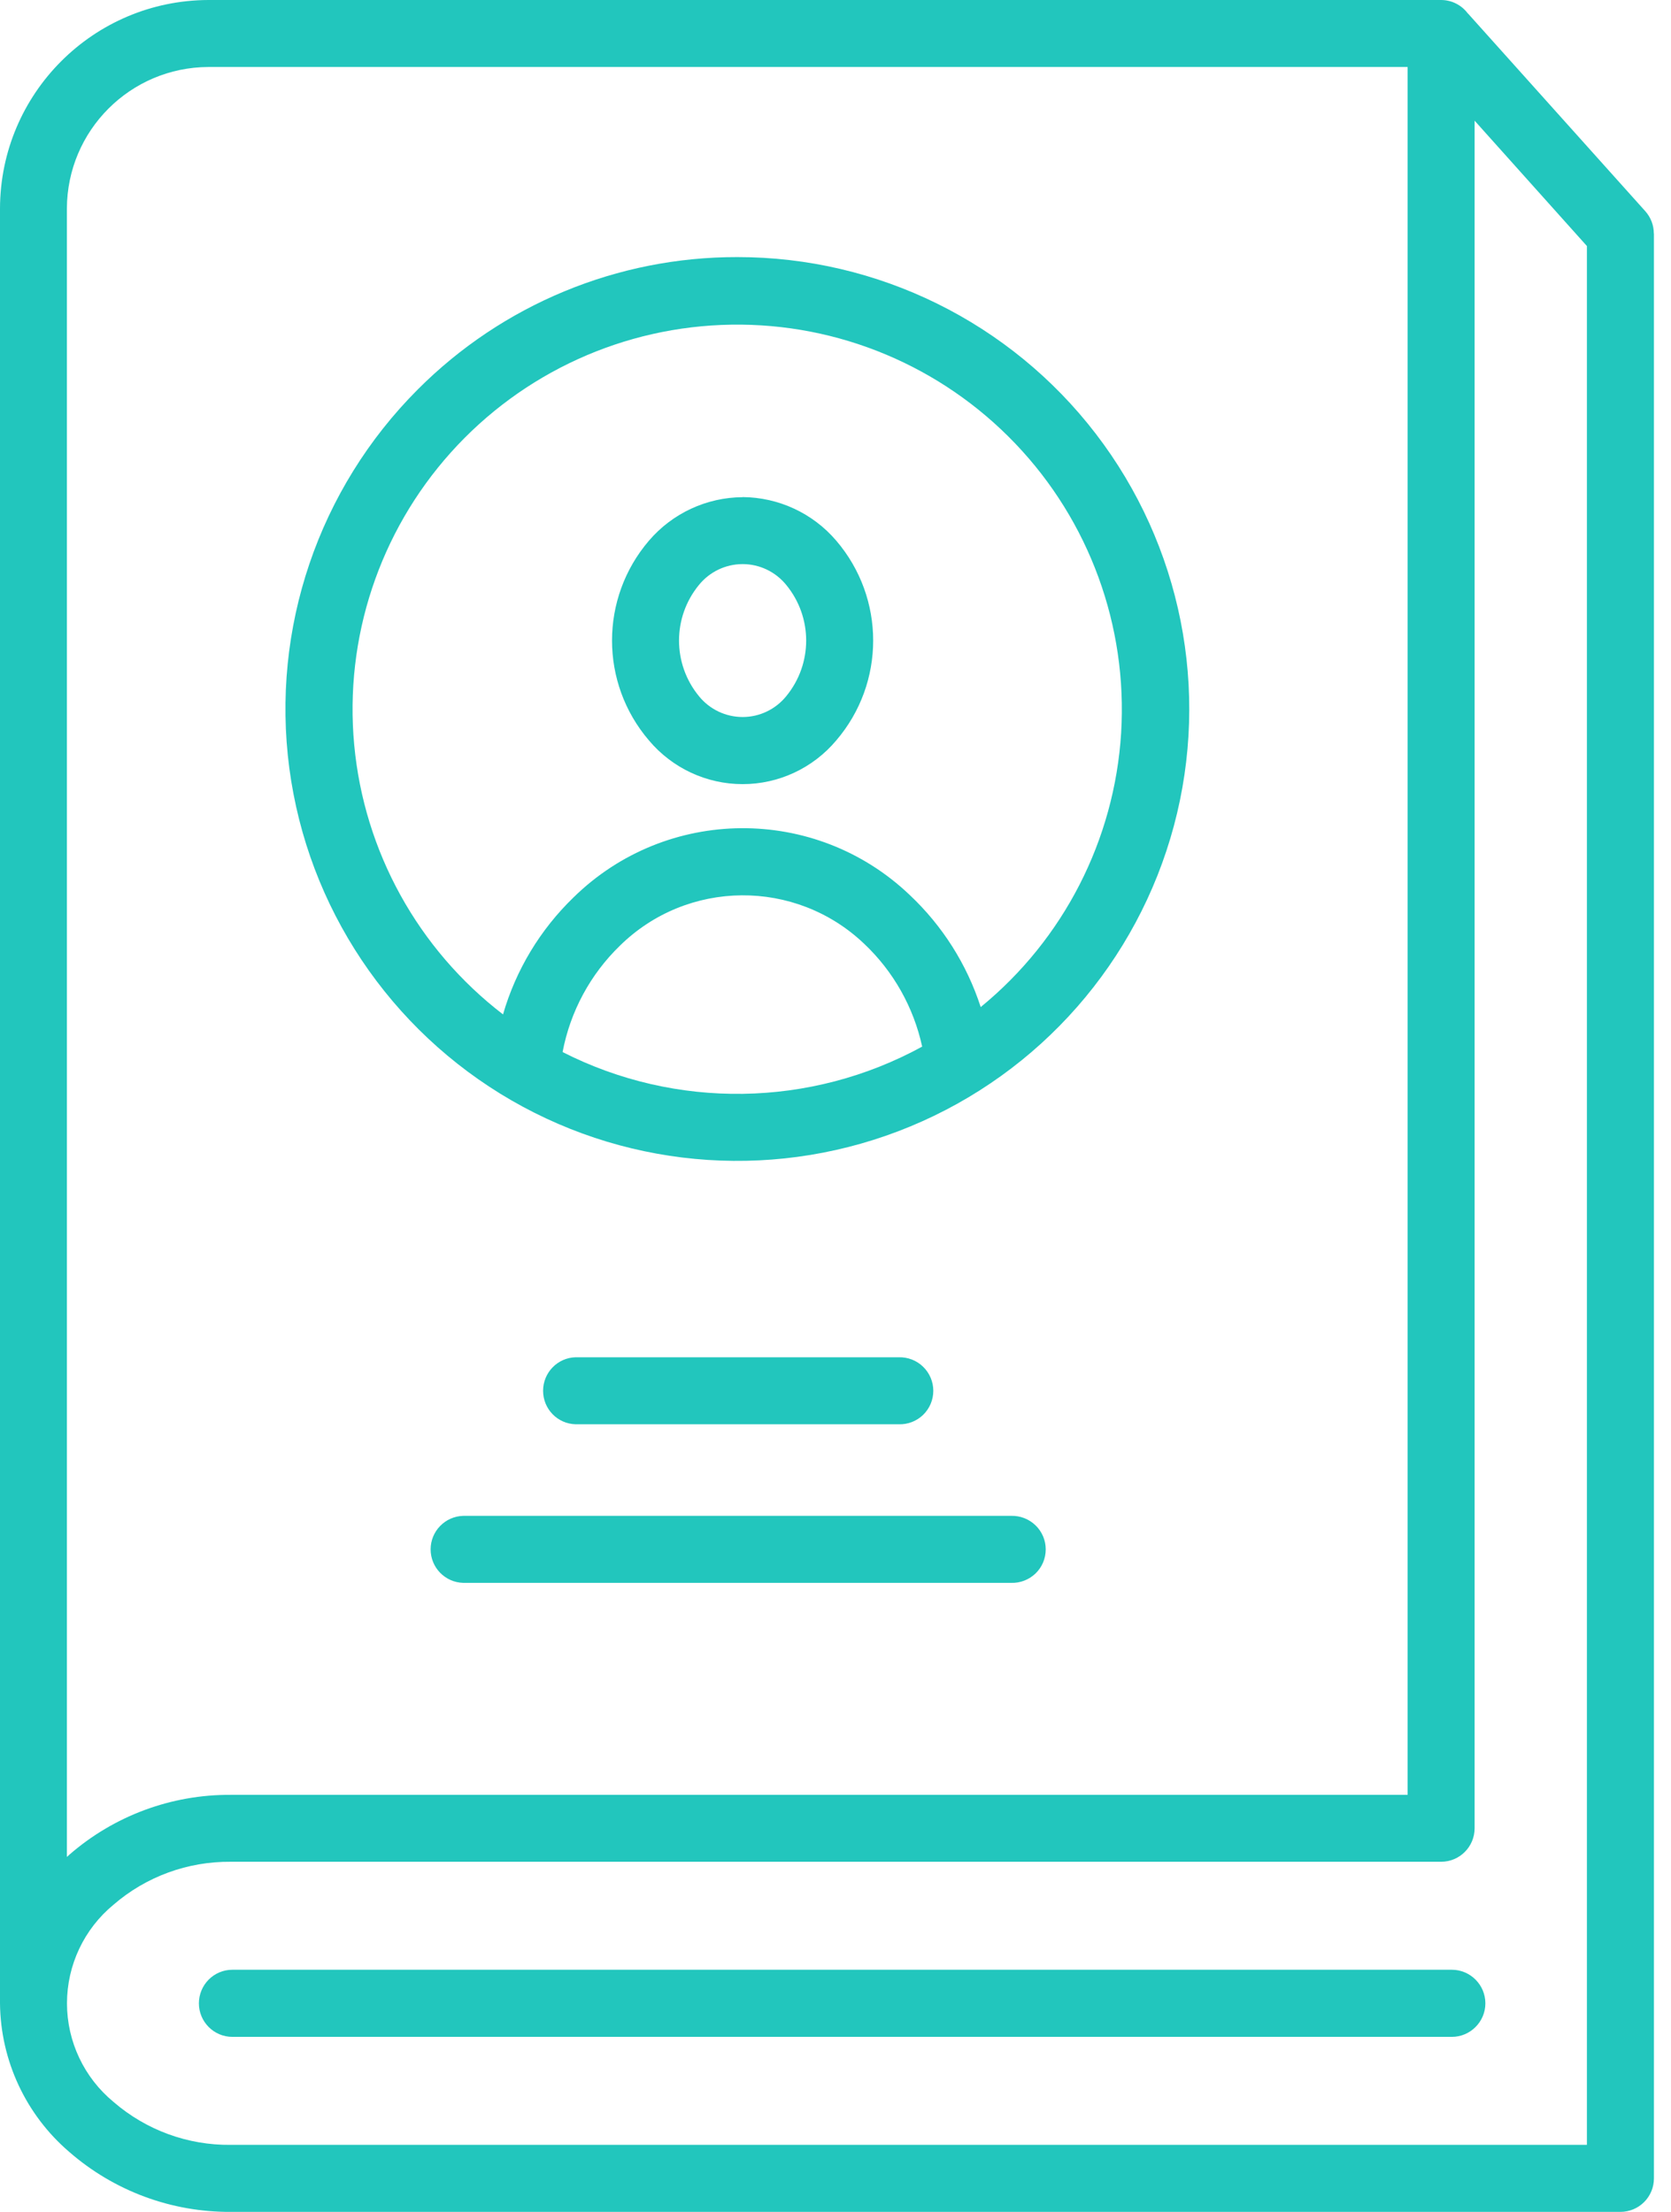 <?xml version="1.0" encoding="UTF-8"?>
<svg xmlns="http://www.w3.org/2000/svg" width="68" height="90" viewBox="0 0 68 90" fill="none">
  <path fill-rule="evenodd" clip-rule="evenodd" d="M23.425 57.953C22.687 57.933 22.101 57.332 22.101 56.59C22.101 55.851 22.687 55.246 23.425 55.226H36.577C36.944 55.218 37.304 55.355 37.566 55.613C37.831 55.871 37.98 56.222 37.98 56.59C37.98 56.961 37.831 57.312 37.566 57.57C37.304 57.824 36.944 57.965 36.577 57.953L23.425 57.953ZM58.644 75.754H9.39C7.64 75.738 5.945 76.356 4.621 77.5C3.421 78.488 2.726 79.961 2.726 81.516C2.726 83.066 3.422 84.539 4.621 85.527C5.945 86.672 7.64 87.293 9.39 87.273H64.578V10.011L60.008 4.91V74.39C60.008 75.144 59.398 75.754 58.644 75.754ZM2.726 75.555L2.82 75.469C4.64 73.883 6.976 73.016 9.39 73.031H57.281V2.726H8.48C5.304 2.738 2.734 5.308 2.722 8.484V75.55L2.726 75.555ZM59.738 0.555C59.48 0.207 59.078 0 58.644 0H8.484C3.801 0.012 0.012 3.805 0 8.484V81.515C0.023 83.844 1.051 86.047 2.82 87.562C4.641 89.148 6.976 90.015 9.391 90H65.942C66.305 90 66.653 89.855 66.906 89.601C67.164 89.344 67.305 88.996 67.305 88.636V9.5H67.297H67.301C67.301 9.164 67.176 8.843 66.953 8.593L59.739 0.55L59.738 0.555ZM9.457 82.879C8.703 82.879 8.094 82.265 8.094 81.515C8.094 80.761 8.703 80.148 9.457 80.148H59.082C59.832 80.148 60.446 80.761 60.446 81.515C60.446 82.265 59.832 82.879 59.082 82.879H9.457ZM18.852 64.406C18.113 64.386 17.524 63.785 17.524 63.042C17.524 62.304 18.113 61.699 18.852 61.679H41.153C41.52 61.671 41.875 61.808 42.141 62.066C42.407 62.324 42.555 62.675 42.555 63.042C42.555 63.413 42.407 63.765 42.141 64.023C41.875 64.277 41.52 64.417 41.153 64.406L18.852 64.406ZM30.004 10.461C35.718 10.457 41.113 13.117 44.594 17.652C48.074 22.187 49.25 28.082 47.77 33.605C46.289 39.129 42.328 43.648 37.042 45.835C31.761 48.023 25.765 47.632 20.812 44.773C15.863 41.913 12.52 36.917 11.773 31.25C11.027 25.582 12.961 19.887 17.004 15.844C20.449 12.39 25.125 10.453 30.004 10.461ZM37.527 42.586C32.984 45.07 27.507 45.152 22.894 42.808C23.207 41.16 24.019 39.652 25.222 38.484C27.972 35.777 32.374 35.742 35.167 38.402C36.359 39.527 37.179 40.988 37.527 42.586ZM20.472 41.277C17.011 38.621 14.816 34.644 14.414 30.304C14.011 25.96 15.441 21.648 18.351 18.406C21.265 15.16 25.398 13.277 29.757 13.211C34.12 13.141 38.308 14.898 41.319 18.051C44.331 21.203 45.889 25.469 45.624 29.821C45.354 34.176 43.284 38.219 39.909 40.977C39.346 39.238 38.354 37.672 37.022 36.418C33.182 32.754 27.124 32.797 23.334 36.52C21.983 37.828 20.994 39.465 20.471 41.273L20.472 41.277ZM31.995 23.8C33.077 25.117 33.077 27.011 31.995 28.328C31.561 28.863 30.909 29.175 30.222 29.175C29.53 29.175 28.878 28.863 28.444 28.328C27.362 27.011 27.362 25.117 28.444 23.8C28.878 23.265 29.53 22.953 30.222 22.953C30.909 22.953 31.561 23.265 31.995 23.8ZM30.222 20.226C31.686 20.238 33.077 20.882 34.03 21.999C36.034 24.339 36.034 27.788 34.03 30.128C33.085 31.253 31.691 31.906 30.222 31.906C28.749 31.906 27.355 31.253 26.409 30.128C24.405 27.788 24.405 24.339 26.409 21.999C27.362 20.886 28.753 20.238 30.222 20.23V20.226Z" fill="#22C6BD"></path>
</svg>
